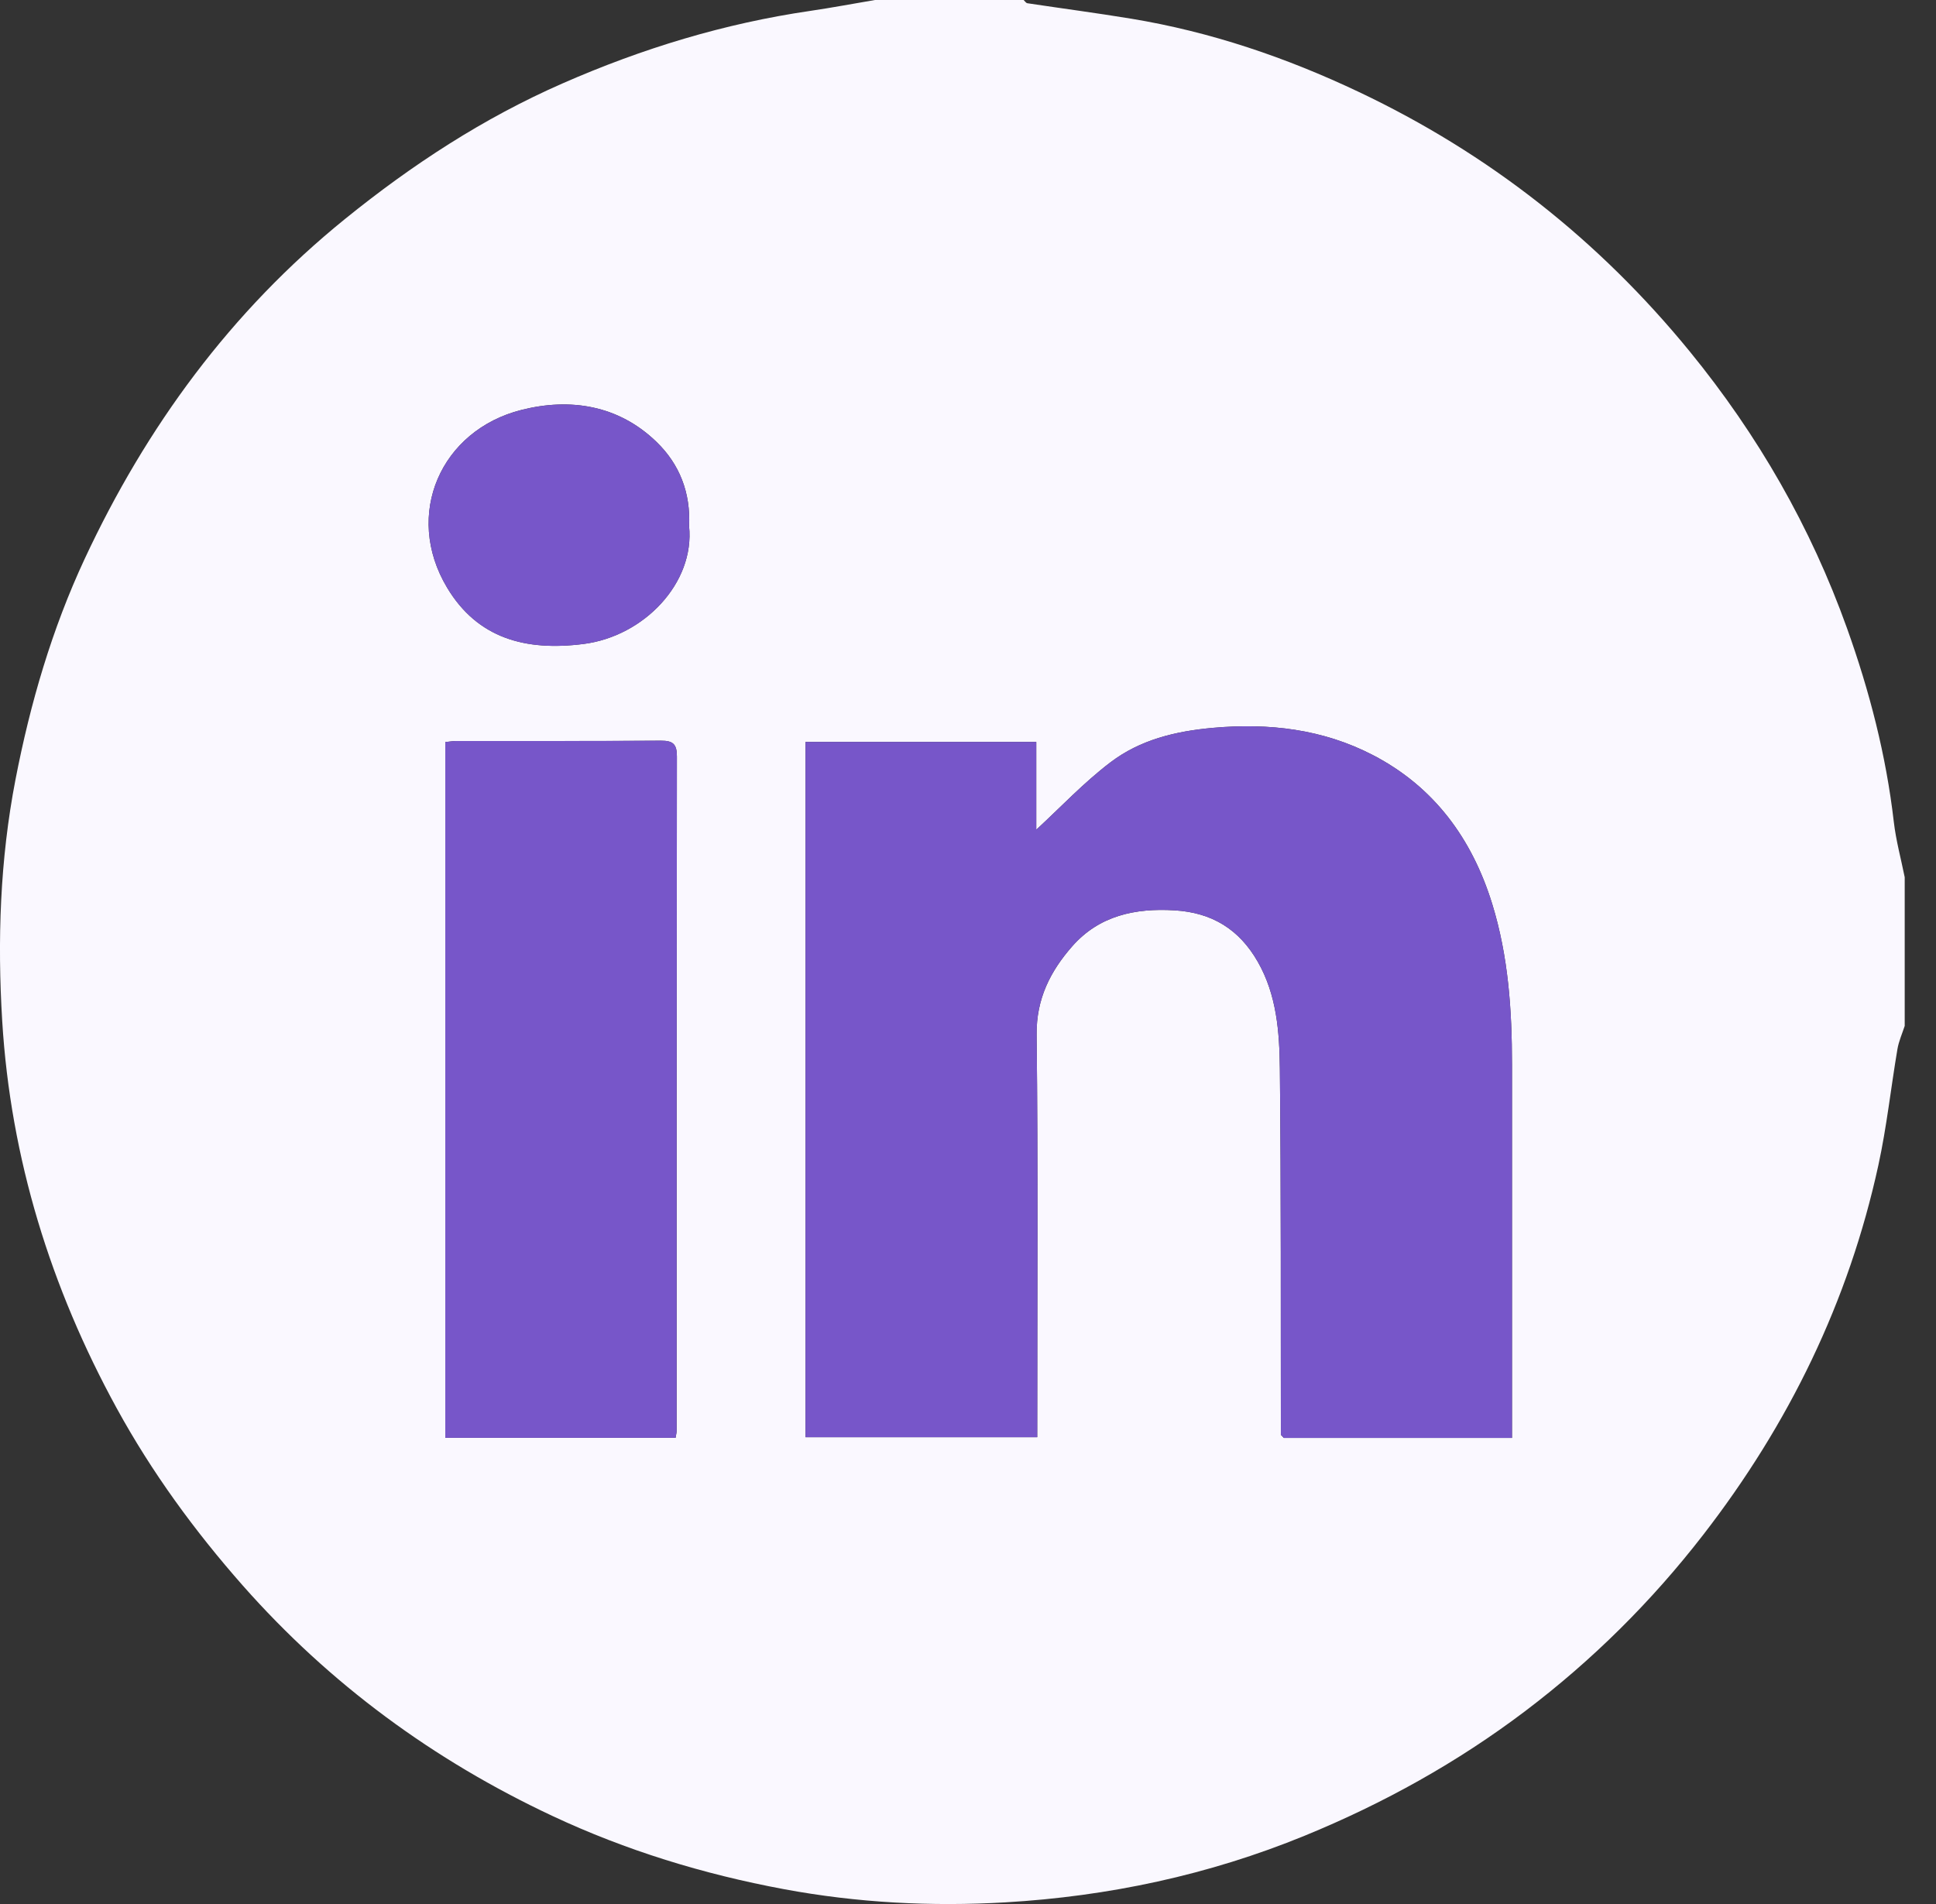 <svg width="61" height="60" viewBox="0 0 61 60" fill="none" xmlns="http://www.w3.org/2000/svg">
<rect x="0" y="0" width="61" height="60" fill="#333333" stroke="none"/>
<g clip-path="url(#clip0_284_45)">
<path d="M28.504 0C29.754 0 31.003 0 32.253 0C32.291 0.035 32.327 0.095 32.37 0.102C33.46 0.266 34.554 0.41 35.642 0.589C38.146 1.002 40.528 1.813 42.813 2.897C46.902 4.835 50.374 7.564 53.242 11.077C55.391 13.709 57.054 16.606 58.197 19.8C58.905 21.778 59.428 23.801 59.67 25.894C59.738 26.483 59.897 27.061 60.014 27.644V32.329C59.935 32.572 59.827 32.812 59.785 33.06C59.579 34.277 59.447 35.511 59.185 36.715C58.248 41.02 56.364 44.878 53.667 48.363C52.036 50.471 50.163 52.327 48.052 53.924C45.923 55.535 43.595 56.829 41.112 57.846C38.082 59.088 34.919 59.759 31.674 59.948C29.347 60.083 27.02 59.964 24.699 59.532C22.161 59.059 19.723 58.312 17.4 57.222C13.666 55.47 10.398 53.075 7.653 49.968C6.129 48.24 4.783 46.395 3.68 44.382C1.597 40.579 0.334 36.503 0.07 32.178C-0.085 29.642 -0.001 27.093 0.488 24.566C0.954 22.158 1.637 19.824 2.666 17.615C4.608 13.452 7.267 9.819 10.869 6.902C12.984 5.19 15.229 3.722 17.728 2.627C20.235 1.527 22.823 0.738 25.531 0.343C26.212 0.243 26.888 0.115 27.568 0C27.724 0 27.88 0 28.036 0H28.504ZM40.358 45.213C40.39 45.246 40.421 45.279 40.452 45.312H47.64C47.64 41.352 47.64 37.45 47.64 33.546C47.64 31.834 47.526 30.136 47.018 28.489C46.383 26.429 45.183 24.791 43.253 23.792C41.683 22.979 39.99 22.778 38.218 22.936C37.031 23.042 35.922 23.313 34.989 24.022C34.148 24.66 33.416 25.441 32.651 26.146V23.38H25.38V45.29H32.681C32.681 41.032 32.709 36.817 32.662 32.603C32.649 31.475 33.098 30.602 33.784 29.82C34.633 28.855 35.761 28.611 37.013 28.687C38.198 28.76 39.049 29.291 39.63 30.307C40.23 31.356 40.313 32.526 40.326 33.68C40.367 37.524 40.351 41.368 40.358 45.213ZM21.286 45.308C21.303 45.207 21.319 45.151 21.319 45.096C21.32 38.01 21.319 30.923 21.328 23.838C21.328 23.449 21.205 23.339 20.825 23.341C18.677 23.357 16.531 23.348 14.383 23.351C14.271 23.351 14.159 23.372 14.03 23.385V45.31H21.286V45.308ZM21.712 16.579C21.763 15.528 21.415 14.633 20.689 13.929C19.487 12.762 17.962 12.533 16.439 12.915C13.891 13.552 12.708 16.215 14.088 18.519C15.045 20.115 16.556 20.527 18.391 20.292C20.29 20.049 21.895 18.371 21.712 16.579Z" fill="#FAF8FF"/>
<path d="M40.358 45.213C40.352 41.368 40.367 37.525 40.326 33.68C40.315 32.526 40.23 31.356 39.63 30.307C39.049 29.29 38.199 28.76 37.013 28.687C35.761 28.611 34.632 28.855 33.784 29.82C33.097 30.601 32.65 31.473 32.662 32.602C32.709 36.817 32.681 41.031 32.681 45.289H25.38V23.38H32.651V26.146C33.417 25.441 34.148 24.66 34.989 24.022C35.922 23.313 37.032 23.042 38.218 22.936C39.991 22.778 41.683 22.979 43.253 23.792C45.183 24.791 46.383 26.429 47.018 28.489C47.527 30.137 47.64 31.835 47.64 33.546C47.639 37.449 47.64 41.352 47.64 45.312H40.452C40.42 45.279 40.389 45.246 40.358 45.213Z" fill="#7756C9"/>
<path d="M21.286 45.309H14.03V23.384C14.159 23.371 14.271 23.35 14.383 23.35C16.531 23.347 18.677 23.357 20.825 23.34C21.205 23.338 21.33 23.448 21.328 23.837C21.318 30.923 21.32 38.01 21.319 45.095C21.319 45.15 21.303 45.206 21.286 45.307V45.309Z" fill="#7756C9"/>
<path d="M21.712 16.58C21.895 18.372 20.29 20.05 18.391 20.293C16.557 20.528 15.045 20.117 14.088 18.52C12.708 16.215 13.89 13.553 16.439 12.916C17.964 12.534 19.487 12.762 20.689 13.93C21.415 14.634 21.763 15.531 21.712 16.58Z" fill="#7756C9"/>
<path d="M40.358 45.213C40.39 45.246 40.421 45.279 40.452 45.312C40.42 45.279 40.388 45.246 40.358 45.213Z" fill="#EAEAEA"/>
</g>
<defs>
<clipPath id="clip0_284_45">
<rect width="60.014" height="60" fill="white"/>
</clipPath>
</defs>
</svg>

